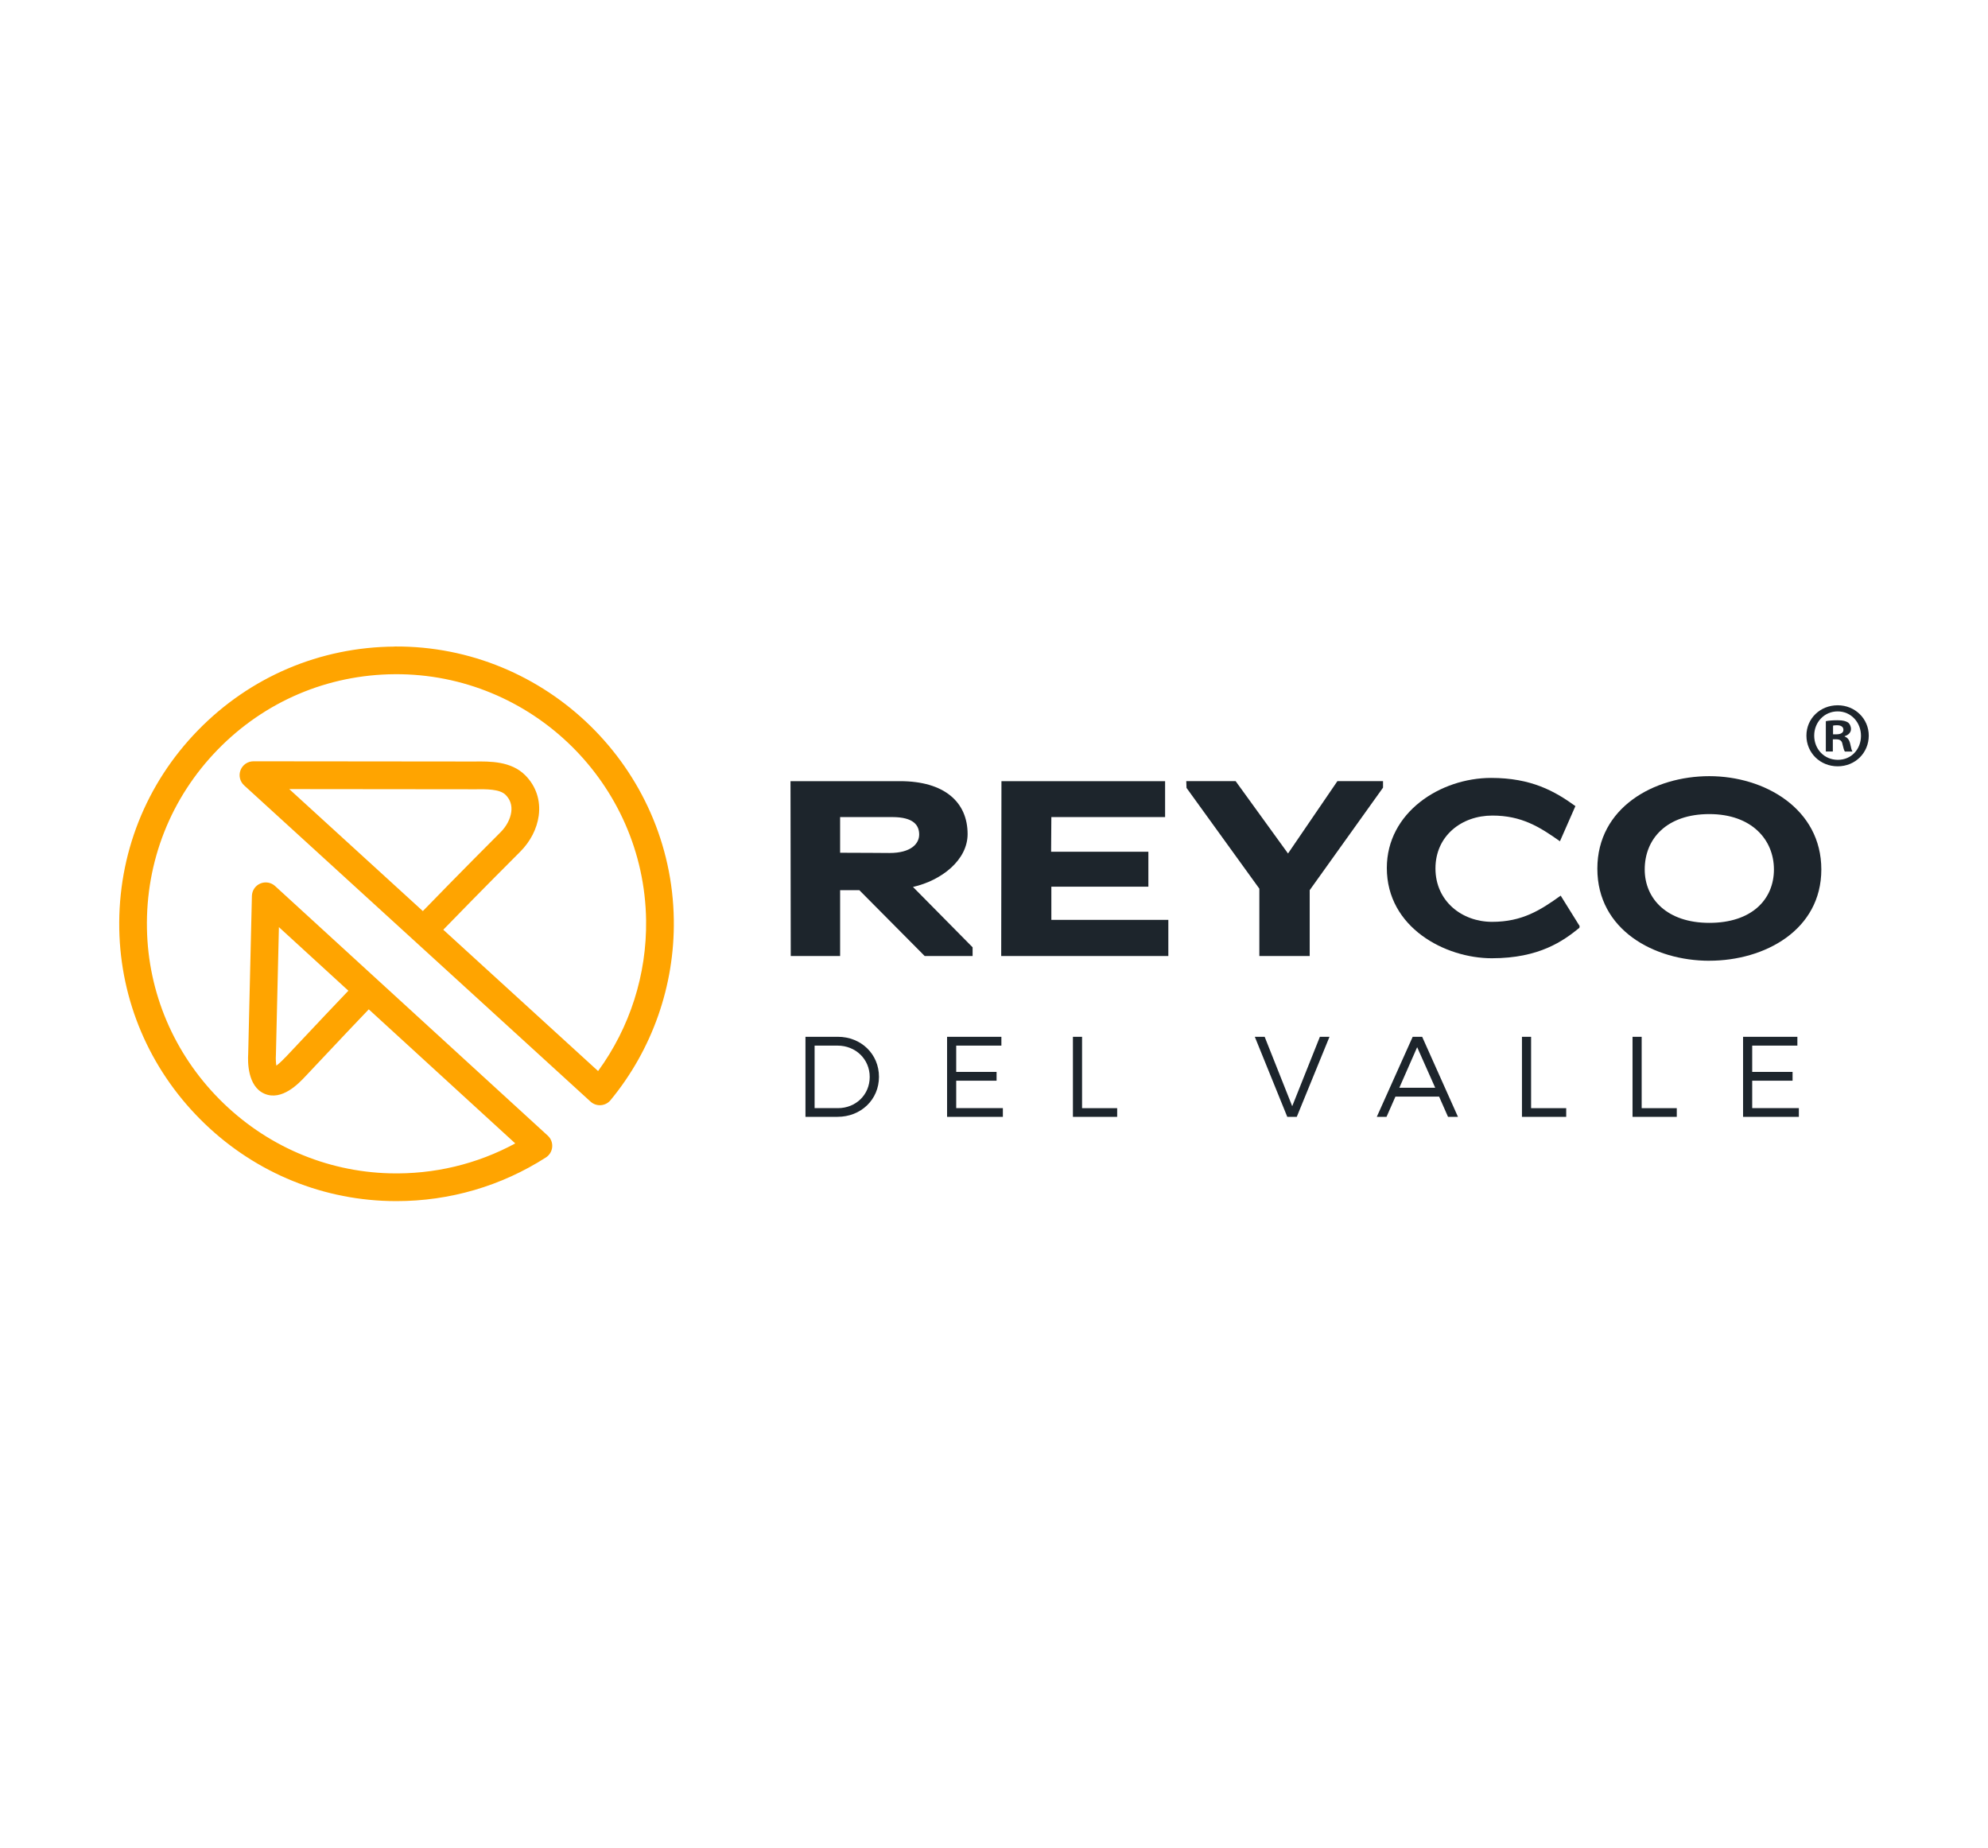 <?xml version="1.0" encoding="UTF-8"?>
<svg xmlns="http://www.w3.org/2000/svg" id="Capa_1" viewBox="0 0 644.21 598.77">
  <path d="M127.87,209.53c-24.2.17-46.83,9.8-63.73,27.14-16.89,17.33-25.94,40.22-25.49,64.45.44,23.11,9.72,44.95,26.14,61.49,16.42,16.55,38.19,25.99,61.3,26.59.8.02,1.6.03,2.4.03,17.24,0,33.93-4.87,48.4-14.14,1.17-.75,1.93-2.01,2.05-3.39.12-1.39-.41-2.75-1.44-3.69l-88.35-80.88c-1.3-1.19-3.17-1.51-4.79-.82-1.62.69-2.68,2.26-2.73,4.02l-1.2,51.15c-.17,2.58-.22,10.54,5.23,12.93,5.71,2.5,11.25-3.42,13.34-5.65,10.65-11.36,18.87-19.98,20.5-21.68l47.47,43.45c-12.41,6.73-26.35,10.06-40.65,9.69-20.78-.54-40.37-9.05-55.16-23.95-14.79-14.9-23.15-34.55-23.54-55.34-.41-21.81,7.73-42.41,22.94-58.02,15.21-15.61,35.58-24.29,57.37-24.43,44.31-.3,80.82,35.46,81.44,79.73.24,17.59-5.25,34.76-15.56,48.87l-50.16-45.8c3.13-3.23,13.01-13.38,24.94-25.3,3.28-3.28,5.4-7.41,5.98-11.63.68-4.97-.88-9.64-4.38-13.14-4.59-4.59-11.45-4.5-16.46-4.44h-.22s-71.38-.07-71.38-.07h0c-1.85,0-3.51,1.14-4.18,2.86-.67,1.73-.21,3.69,1.16,4.94l112.25,102.48c.91.83,2.11,1.25,3.34,1.16,1.23-.09,2.36-.67,3.14-1.62,13.52-16.39,20.81-37.14,20.51-58.44-.68-49.18-41.3-88.92-90.47-88.58ZM92.46,342.64c-1.28,1.37-2.24,2.19-2.91,2.69-.15-.98-.22-2.25-.15-3.3,0-.07,0-.14.01-.21l.97-41.38,22.51,20.61c-1.91,2-10.01,10.5-20.42,21.61ZM93.71,255.71l59.85.06h.28c3.79-.05,8.09-.1,10,1.81,1.51,1.51,2.13,3.39,1.83,5.58-.31,2.25-1.56,4.62-3.43,6.49-12.21,12.21-22.29,22.57-25.22,25.59l-43.31-39.55Z" style="fill:#ffa400; stroke-width:0px;"></path>
  <path d="M278.46,288.46h-6.22v21.34h-16l-.08-56.66h35.49c14.39,0,21.9,6.79,21.9,17.14,0,8.41-8.41,15.03-17.7,17.14l19.32,19.56v2.83h-15.52l-21.18-21.34ZM289.13,264.78h-16.89v11.56c5.34,0,16,.08,16,.08,6.95,0,9.62-2.99,9.62-5.98s-1.78-5.66-8.73-5.66Z" style="fill:#1d252c; stroke-width:0px;"></path>
  <path d="M324.52,253.14h53.03v11.64h-36.86c0,3.72-.08,7.44-.08,11.24h31.52v11.32h-31.44v10.75h37.91v11.72h-54.16l.08-56.66Z" style="fill:#1d252c; stroke-width:0px;"></path>
  <path d="M424.42,309.8h-16.33v-21.82l-23.6-32.66-.08-2.18h16l16.97,23.44,16-23.44h14.79v2.1l-23.76,33.22v21.34Z" style="fill:#1d252c; stroke-width:0px;"></path>
  <path d="M483.43,310.53c-15.12,0-34.03-9.94-34.03-29.26,0-18.03,17.38-29.18,33.79-29.18,13.01,0,20.61,4.28,27.32,9.13l-5.01,11.4c-6.63-4.69-12.45-8.33-21.91-8.33-9.94,0-18.43,6.55-18.43,17.14s8.57,17.3,18.35,17.3,15.68-3.8,22.23-8.49l6.14,9.86-.08.57c-5.17,4.2-12.93,9.86-28.37,9.86Z" style="fill:#1d252c; stroke-width:0px;"></path>
  <path d="M553.91,311.34c-17.95,0-36.29-10.02-36.29-29.83s18.35-29.99,36.29-29.99,36.29,10.59,36.29,30.23-18.35,29.58-36.29,29.58ZM553.91,263.81c-13.74,0-20.94,7.92-20.94,17.95,0,9.46,7.19,17.3,20.94,17.3s20.93-7.6,20.93-17.3-7.27-17.95-20.93-17.95Z" style="fill:#1d252c; stroke-width:0px;"></path>
  <path d="M271.49,335.98c7.56,0,13.34,5.6,13.34,12.97s-5.82,12.97-13.45,12.97h-10.37v-25.94h10.48ZM263.97,359.1h7.56c5.78,0,10.3-4.33,10.3-10.11s-4.59-10.15-10.41-10.15h-7.45v20.27Z" style="fill:#1d252c; stroke-width:0px;"></path>
  <path d="M309.86,338.84v8.52h13.08v2.85h-13.08v8.89h15.12v2.82h-18.08v-25.94h17.6v2.85h-14.63Z" style="fill:#1d252c; stroke-width:0px;"></path>
  <path d="M362.02,359.1v2.82h-14.34v-25.94h2.96v23.12h11.38Z" style="fill:#1d252c; stroke-width:0px;"></path>
  <path d="M417.14,361.92l-10.52-25.94h3.19l8.93,22.49,8.97-22.49h3.11l-10.6,25.94h-3.07Z" style="fill:#1d252c; stroke-width:0px;"></path>
  <path d="M452.19,355.36l-2.89,6.56h-3.15l11.63-25.94h3.07l11.6,25.94h-3.22l-2.89-6.56h-14.15ZM459.23,339.35l-5.78,13.15h11.63l-5.85-13.15Z" style="fill:#1d252c; stroke-width:0px;"></path>
  <path d="M507.53,359.1v2.82h-14.34v-25.94h2.96v23.12h11.37Z" style="fill:#1d252c; stroke-width:0px;"></path>
  <path d="M543.36,359.1v2.82h-14.34v-25.94h2.96v23.12h11.38Z" style="fill:#1d252c; stroke-width:0px;"></path>
  <path d="M567.8,338.84v8.52h13.08v2.85h-13.08v8.89h15.12v2.82h-18.08v-25.94h17.6v2.85h-14.63Z" style="fill:#1d252c; stroke-width:0px;"></path>
  <path d="M605.57,238.38c0,5.57-4.37,9.95-10.07,9.95s-10.13-4.37-10.13-9.95,4.49-9.83,10.13-9.83,10.07,4.37,10.07,9.83ZM587.89,238.38c0,4.37,3.24,7.85,7.67,7.85s7.49-3.48,7.49-7.79-3.18-7.91-7.55-7.91-7.61,3.54-7.61,7.85ZM593.94,243.53h-2.28v-9.83c.9-.18,2.16-.3,3.77-.3,1.86,0,2.7.3,3.42.72.54.42.96,1.2.96,2.16,0,1.08-.84,1.92-2.04,2.28v.12c.96.36,1.5,1.08,1.8,2.4.3,1.5.48,2.1.72,2.46h-2.46c-.3-.36-.48-1.26-.78-2.4-.18-1.08-.78-1.56-2.04-1.56h-1.08v3.95ZM594,237.96h1.08c1.26,0,2.28-.42,2.28-1.44,0-.9-.66-1.5-2.1-1.5-.6,0-1.02.06-1.26.12v2.82Z" style="fill:#1d252c; stroke-width:0px;"></path>
</svg>
